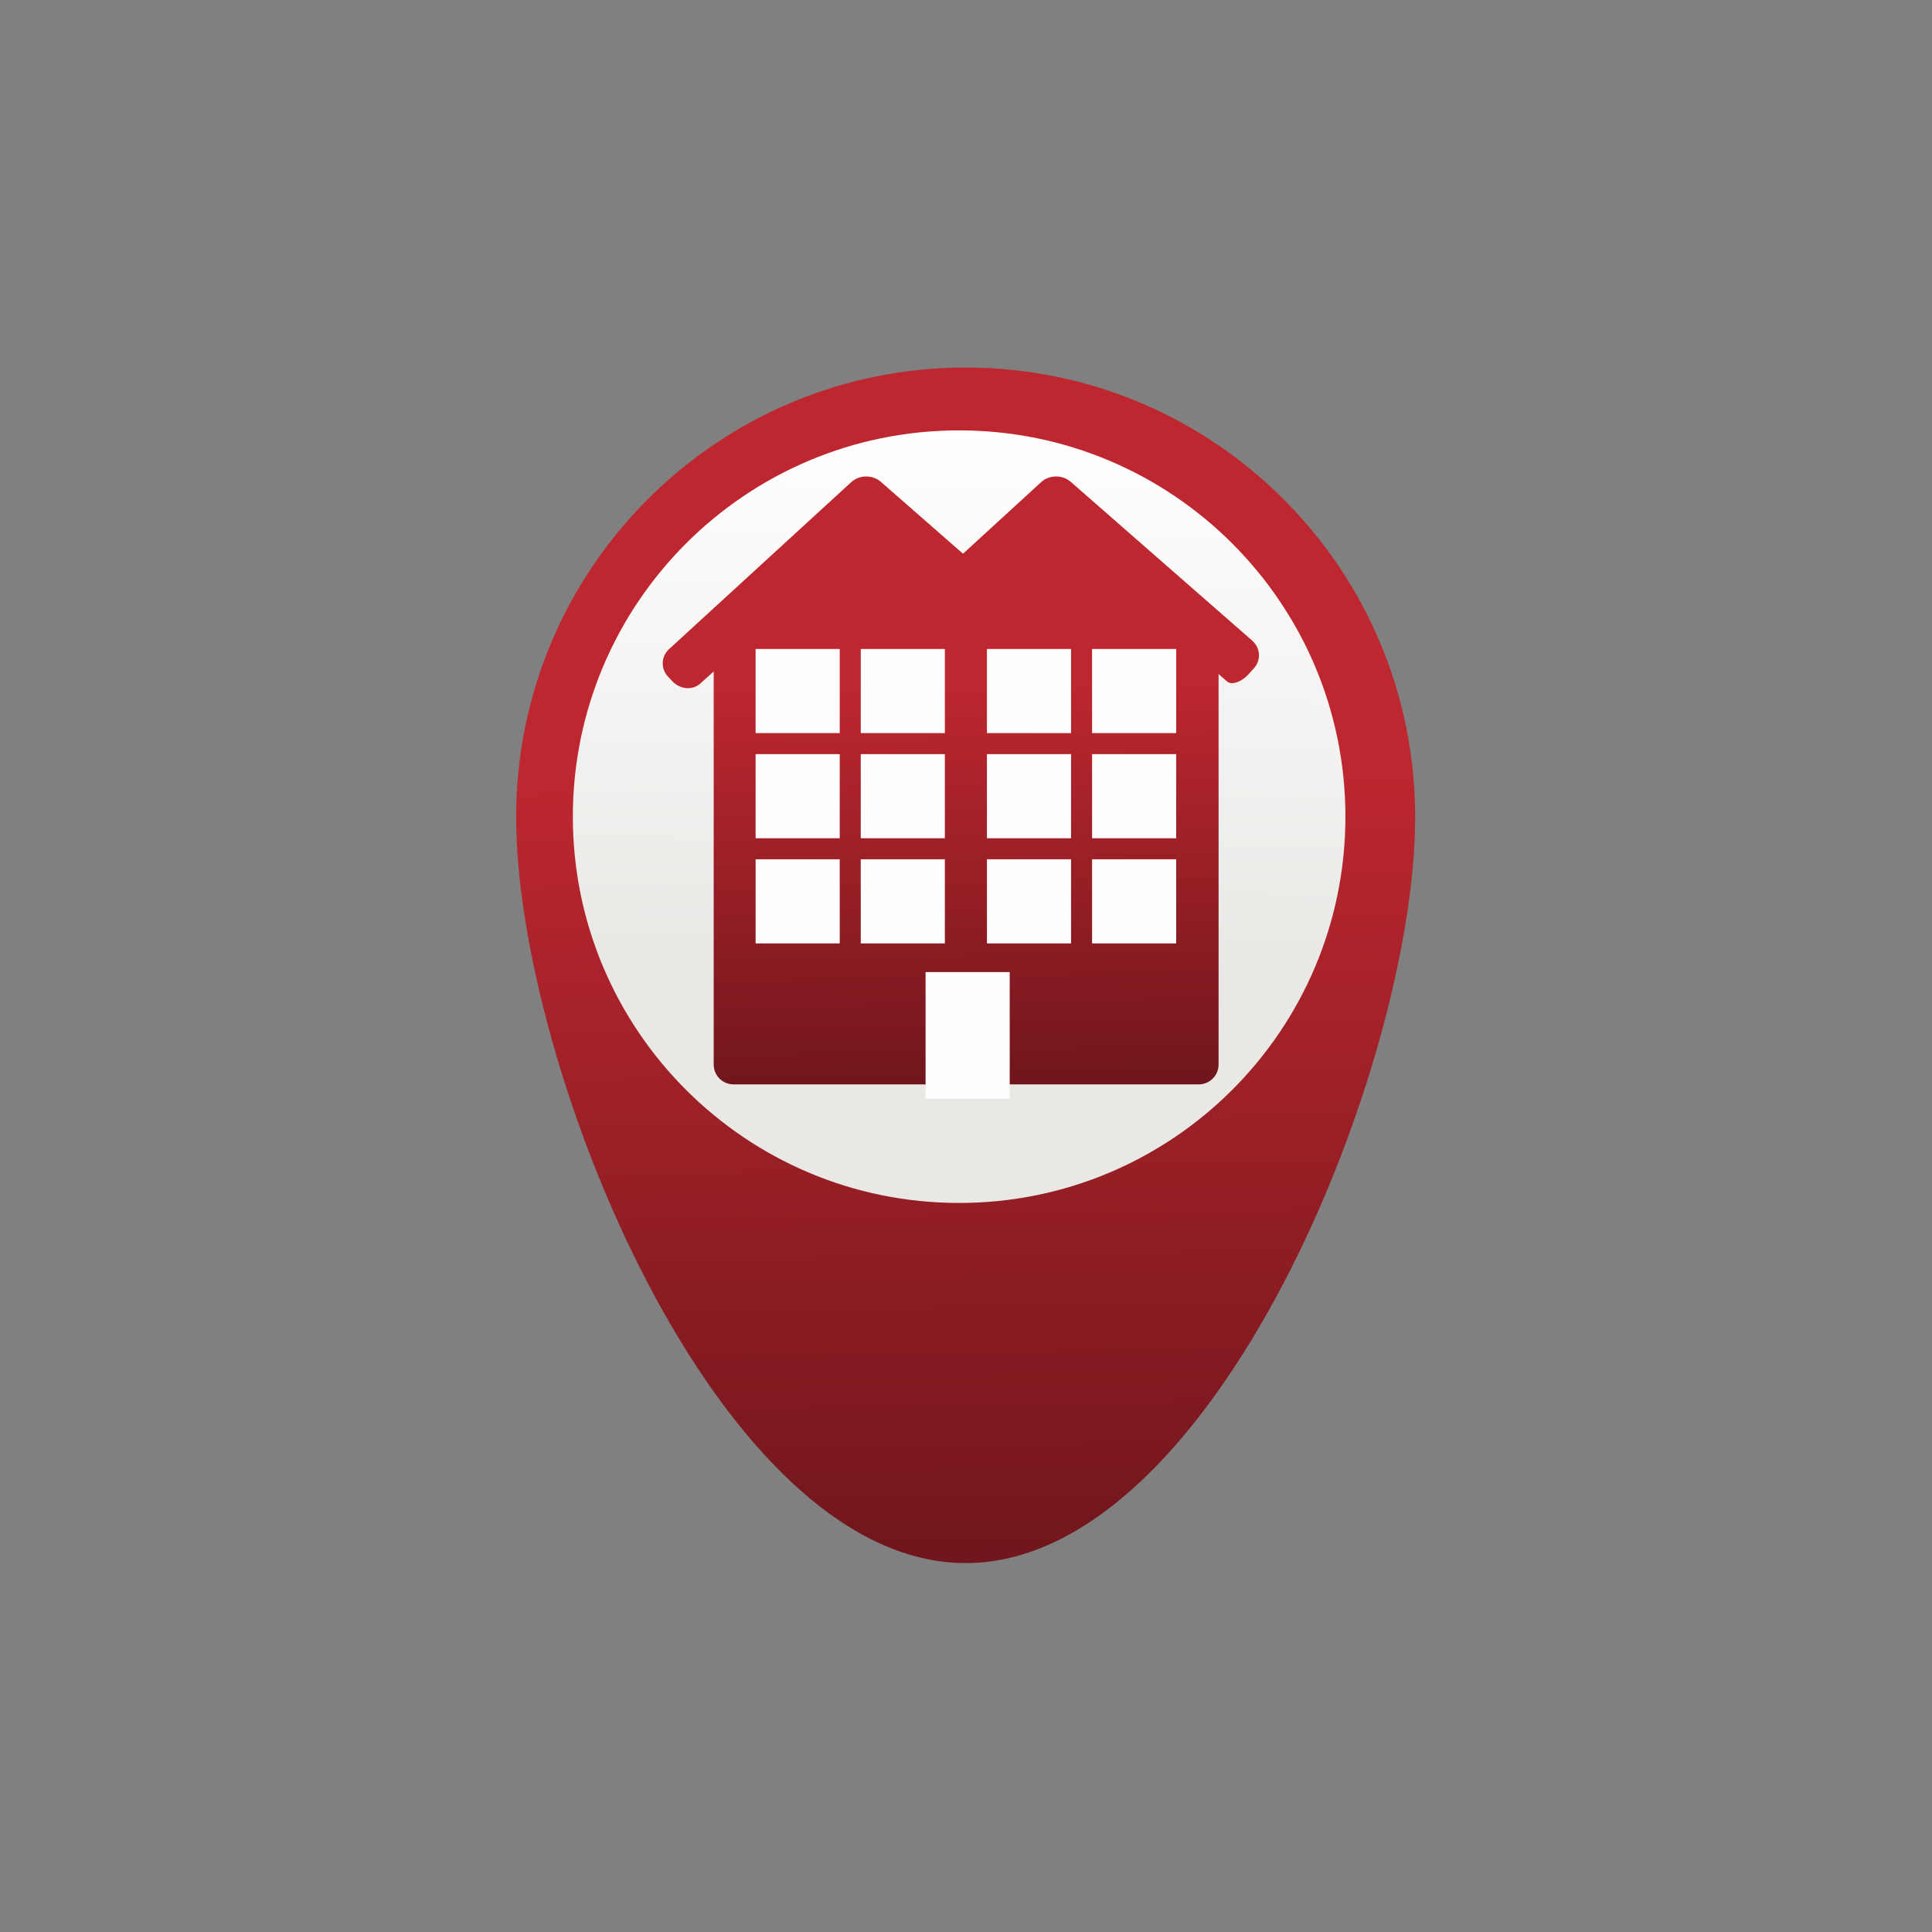 <?xml version="1.0" encoding="UTF-8"?>
<!DOCTYPE svg PUBLIC "-//W3C//DTD SVG 1.1//EN" "http://www.w3.org/Graphics/SVG/1.1/DTD/svg11.dtd">
<svg xmlns="http://www.w3.org/2000/svg" xmlns:xlink="http://www.w3.org/1999/xlink" version="1.1" x="0" y="0" width="500" height="500" viewBox="0, 0, 500, 500">
  <rect x="0" y="0" width="500" height="500" fill="#808080" stroke="none"/>
  <defs>
    <linearGradient id="Gradient_1" gradientUnits="userSpaceOnUse" x1="247.301" y1="95.158" x2="252.521" y2="404.485">
      <stop offset="0.338" stop-color="#BE272F"/>
      <stop offset="1" stop-color="#70161C"/>
    </linearGradient>
    <linearGradient id="Gradient_2" gradientUnits="userSpaceOnUse" x1="249.5" y1="110.594" x2="247.696" y2="251.274">
      <stop offset="0" stop-color="#FFFFFF"/>
      <stop offset="1" stop-color="#E9E8E5"/>
    </linearGradient>
    <linearGradient id="Gradient_3" gradientUnits="userSpaceOnUse" x1="246.934" y1="123.331" x2="250.396" y2="280.615">
      <stop offset="0.338" stop-color="#BE272F"/>
      <stop offset="1" stop-color="#70161C"/>
    </linearGradient>
  </defs>
  <g id="Layer_1">
    <path d="M249.903,95.119 C185.667,95.119 133.577,147.194 133.577,211.464 C133.577,275.733 185.667,404.524 249.903,404.524 C314.17,404.524 366.246,275.733 366.246,211.464 C366.246,147.194 314.17,95.119 249.903,95.119" fill="url(#Gradient_1)"/>
    <path d="M348.191,211.353 C348.191,266.562 303.435,311.324 248.215,311.324 C193.005,311.324 148.251,266.562 148.251,211.353 C148.251,156.138 193.005,111.382 248.215,111.382 C303.435,111.382 348.191,156.138 348.191,211.353" fill="url(#Gradient_2)"/>
    <path d="M324.087,165.809 L277.089,124.685 C274.958,122.818 271.538,122.86 269.448,124.771 L249.228,143.305 L227.947,124.685 C225.813,122.818 222.393,122.86 220.306,124.771 L173.146,167.998 C171.061,169.915 170.957,173.123 172.921,175.163 L174.104,176.396 C176.063,178.436 179.234,178.679 181.177,176.938 L184.704,173.783 L184.704,275.506 C184.704,278.344 187.001,280.635 189.834,280.635 L208.219,280.635 L238.976,280.635 L241.613,280.635 L257.361,280.635 L261.09,280.635 L290.756,280.635 L310.238,280.635 C313.071,280.635 315.367,278.336 315.367,275.503 L315.367,174.432 C315.367,174.432 316.339,175.283 317.541,176.341 C318.74,177.394 321.256,176.55 323.16,174.45 L324.498,172.981 C326.405,170.884 326.224,167.674 324.087,165.809" fill="url(#Gradient_3)"/>
    <path d="M304.398,244.149 L282.63,244.149 L282.63,222.381 L304.398,222.381 z M277.188,244.149 L255.418,244.149 L255.418,222.381 L277.188,222.381 z M304.398,216.937 L282.63,216.937 L282.63,195.169 L304.398,195.169 z M277.188,216.937 L255.418,216.937 L255.418,195.169 L277.188,195.169 z M304.398,189.725 L282.63,189.725 L282.63,167.957 L304.398,167.957 z M277.188,189.725 L255.418,189.725 L255.418,167.957 L277.188,167.957 z" fill="#FEFEFE"/>
    <path d="M261.312,284.352 L239.541,284.352 L239.541,251.57 L261.312,251.57 z M244.53,244.149 L222.762,244.149 L222.762,222.381 L244.53,222.381 z M217.32,244.149 L195.55,244.149 L195.55,222.381 L217.32,222.381 z M244.53,216.937 L222.762,216.937 L222.762,195.169 L244.53,195.169 z M217.32,216.937 L195.55,216.937 L195.55,195.169 L217.32,195.169 z M244.53,189.725 L222.762,189.725 L222.762,167.957 L244.53,167.957 z M217.32,189.725 L195.55,189.725 L195.55,167.957 L217.32,167.957 z" fill="#FEFEFE"/>
  </g>
</svg>
